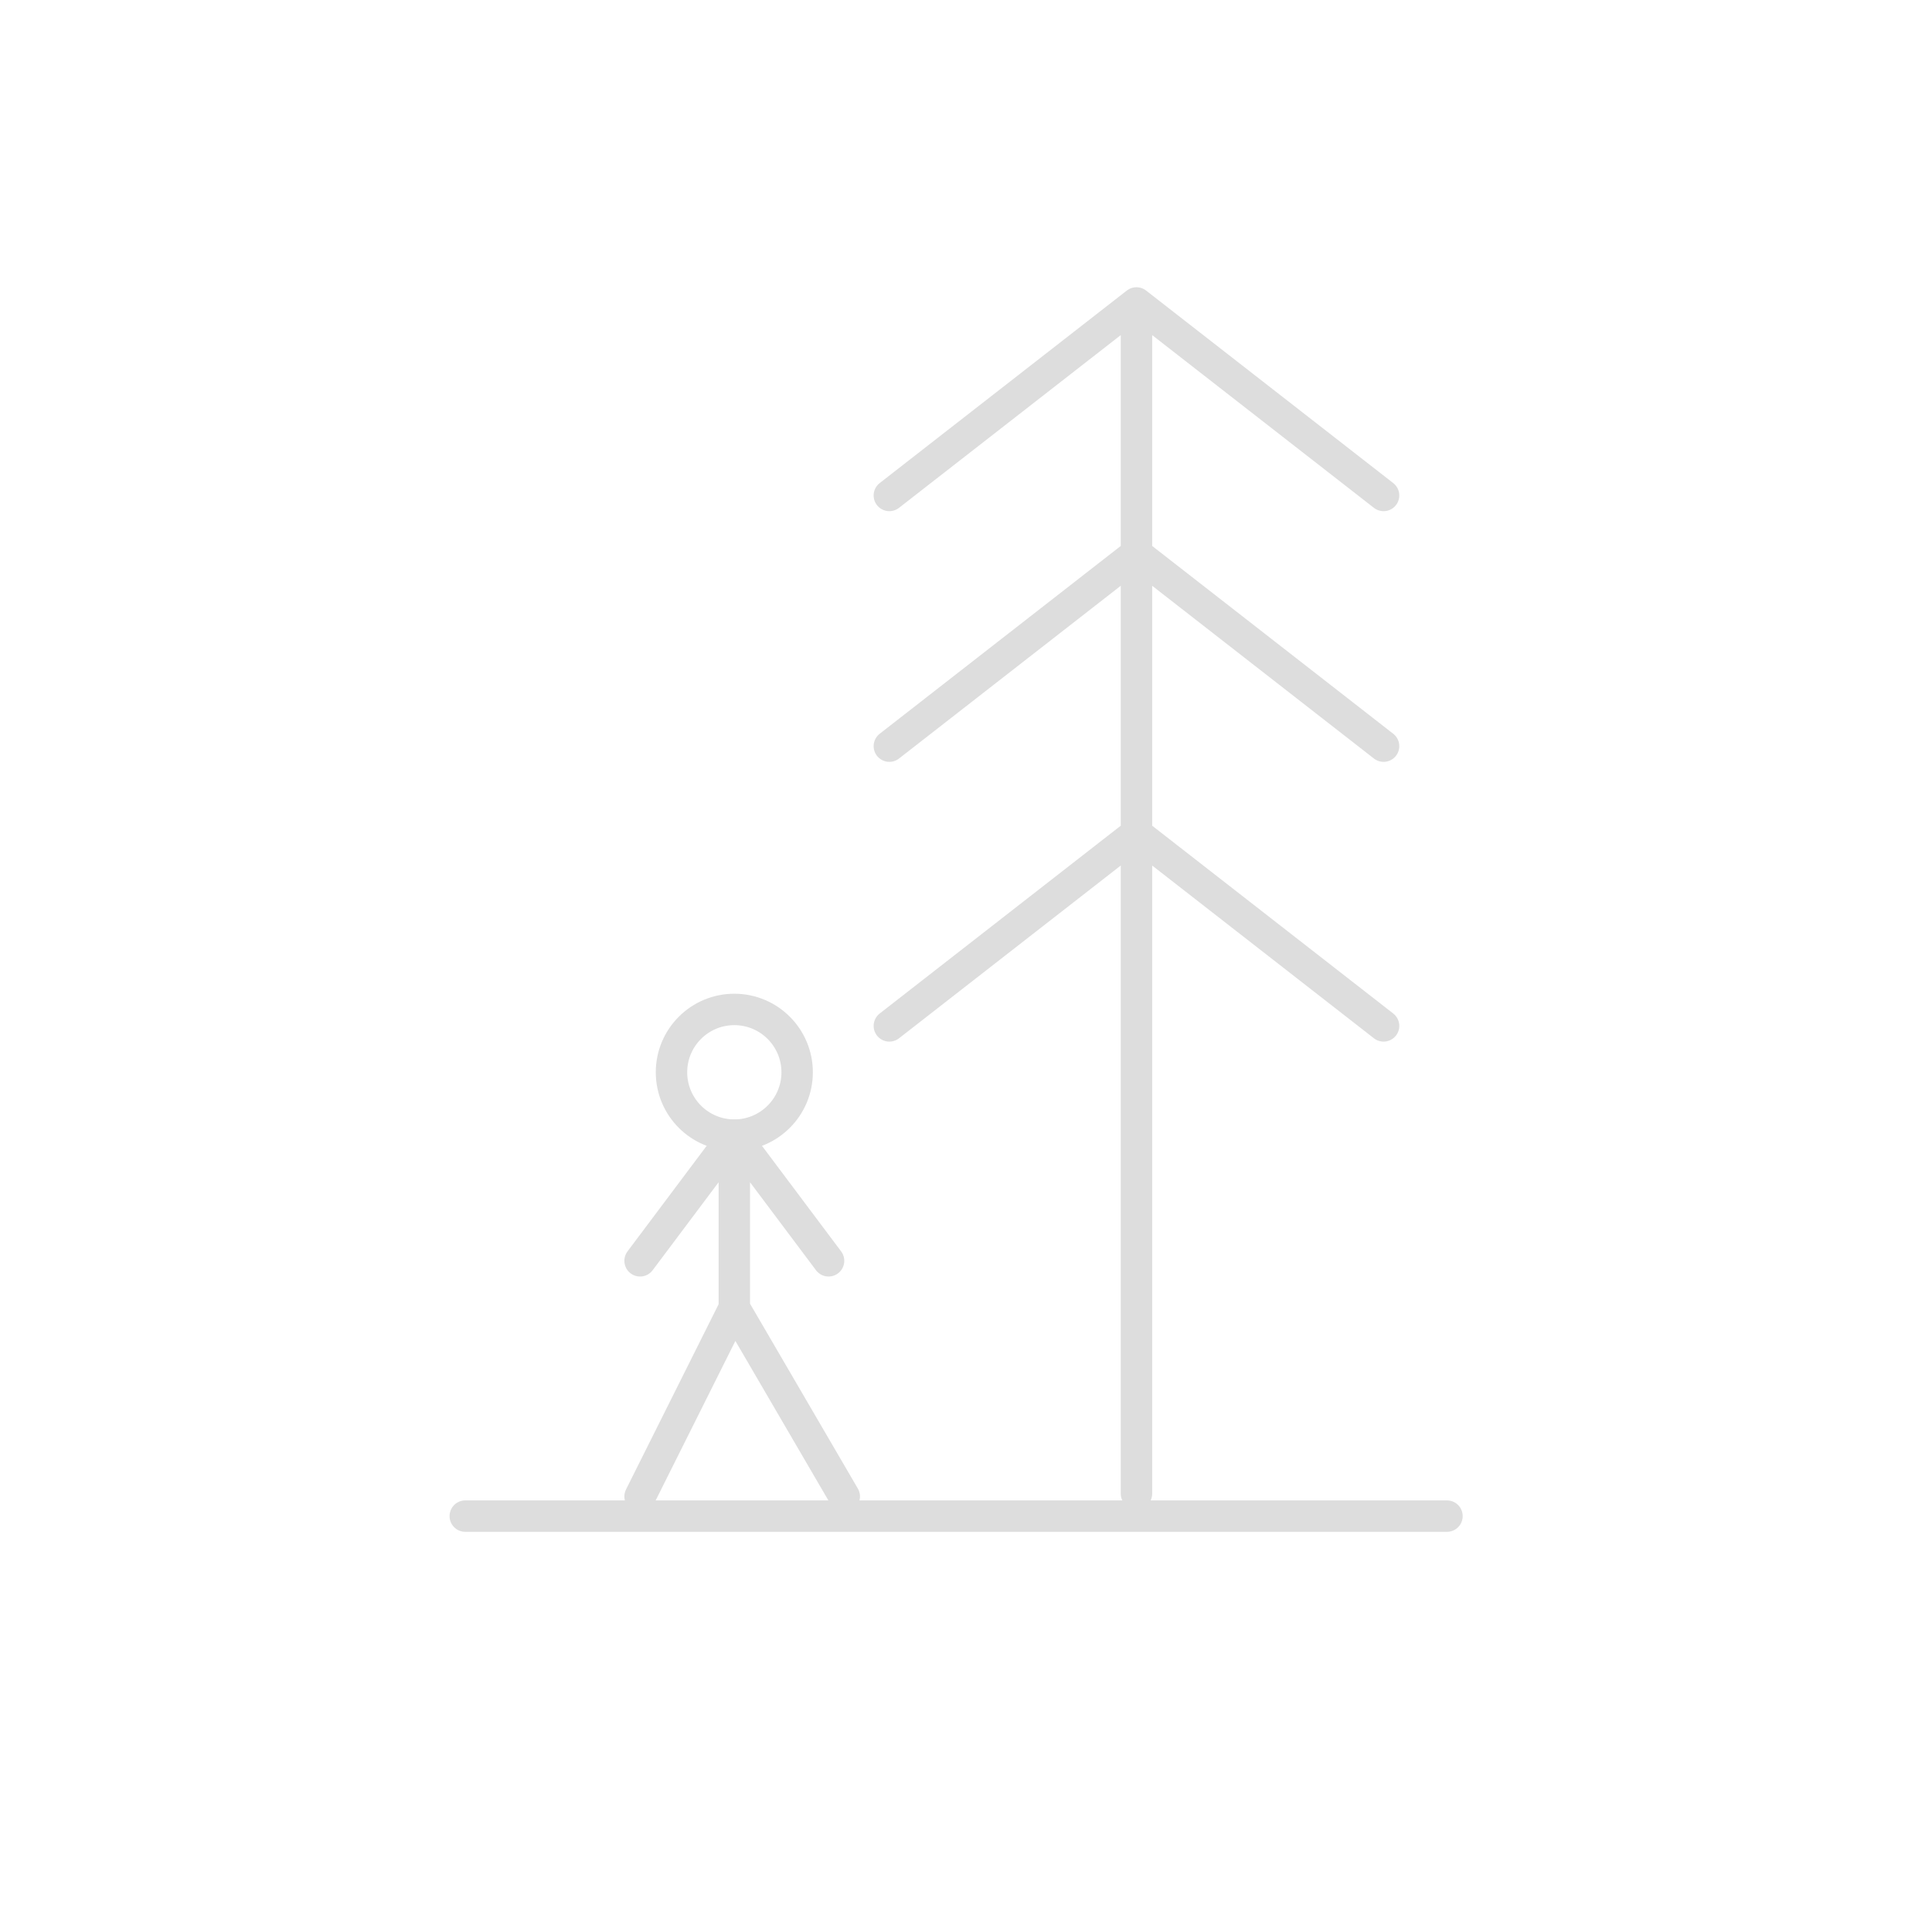 <svg width="123" height="122" viewBox="0 0 123 122" xmlns="http://www.w3.org/2000/svg"><title>icon-tallrange-large</title><g stroke="#ddd" stroke-width="2" fill="none" fill-rule="evenodd"><path d="M72.353 19.283L56.62 31.536m15.733 3.702L56.62 47.492m15.733-12.254l15.732 12.254m-15.732 5.552L56.62 65.298m15.733-12.254l15.732 12.254M72.353 19.283l15.732 12.253M72.353 95.07V21.067" stroke-linecap="round"/><g transform="translate(40.75 64.25)"><path d="M6 8l-6 8m6-8l6 8m-6 3L0 31m6-12l7 12M6 19.045V8" stroke-linecap="round"/><circle cx="6" cy="4" r="4"/></g><path d="M29.621 96.5h62.5" stroke-linecap="round"/></g></svg>